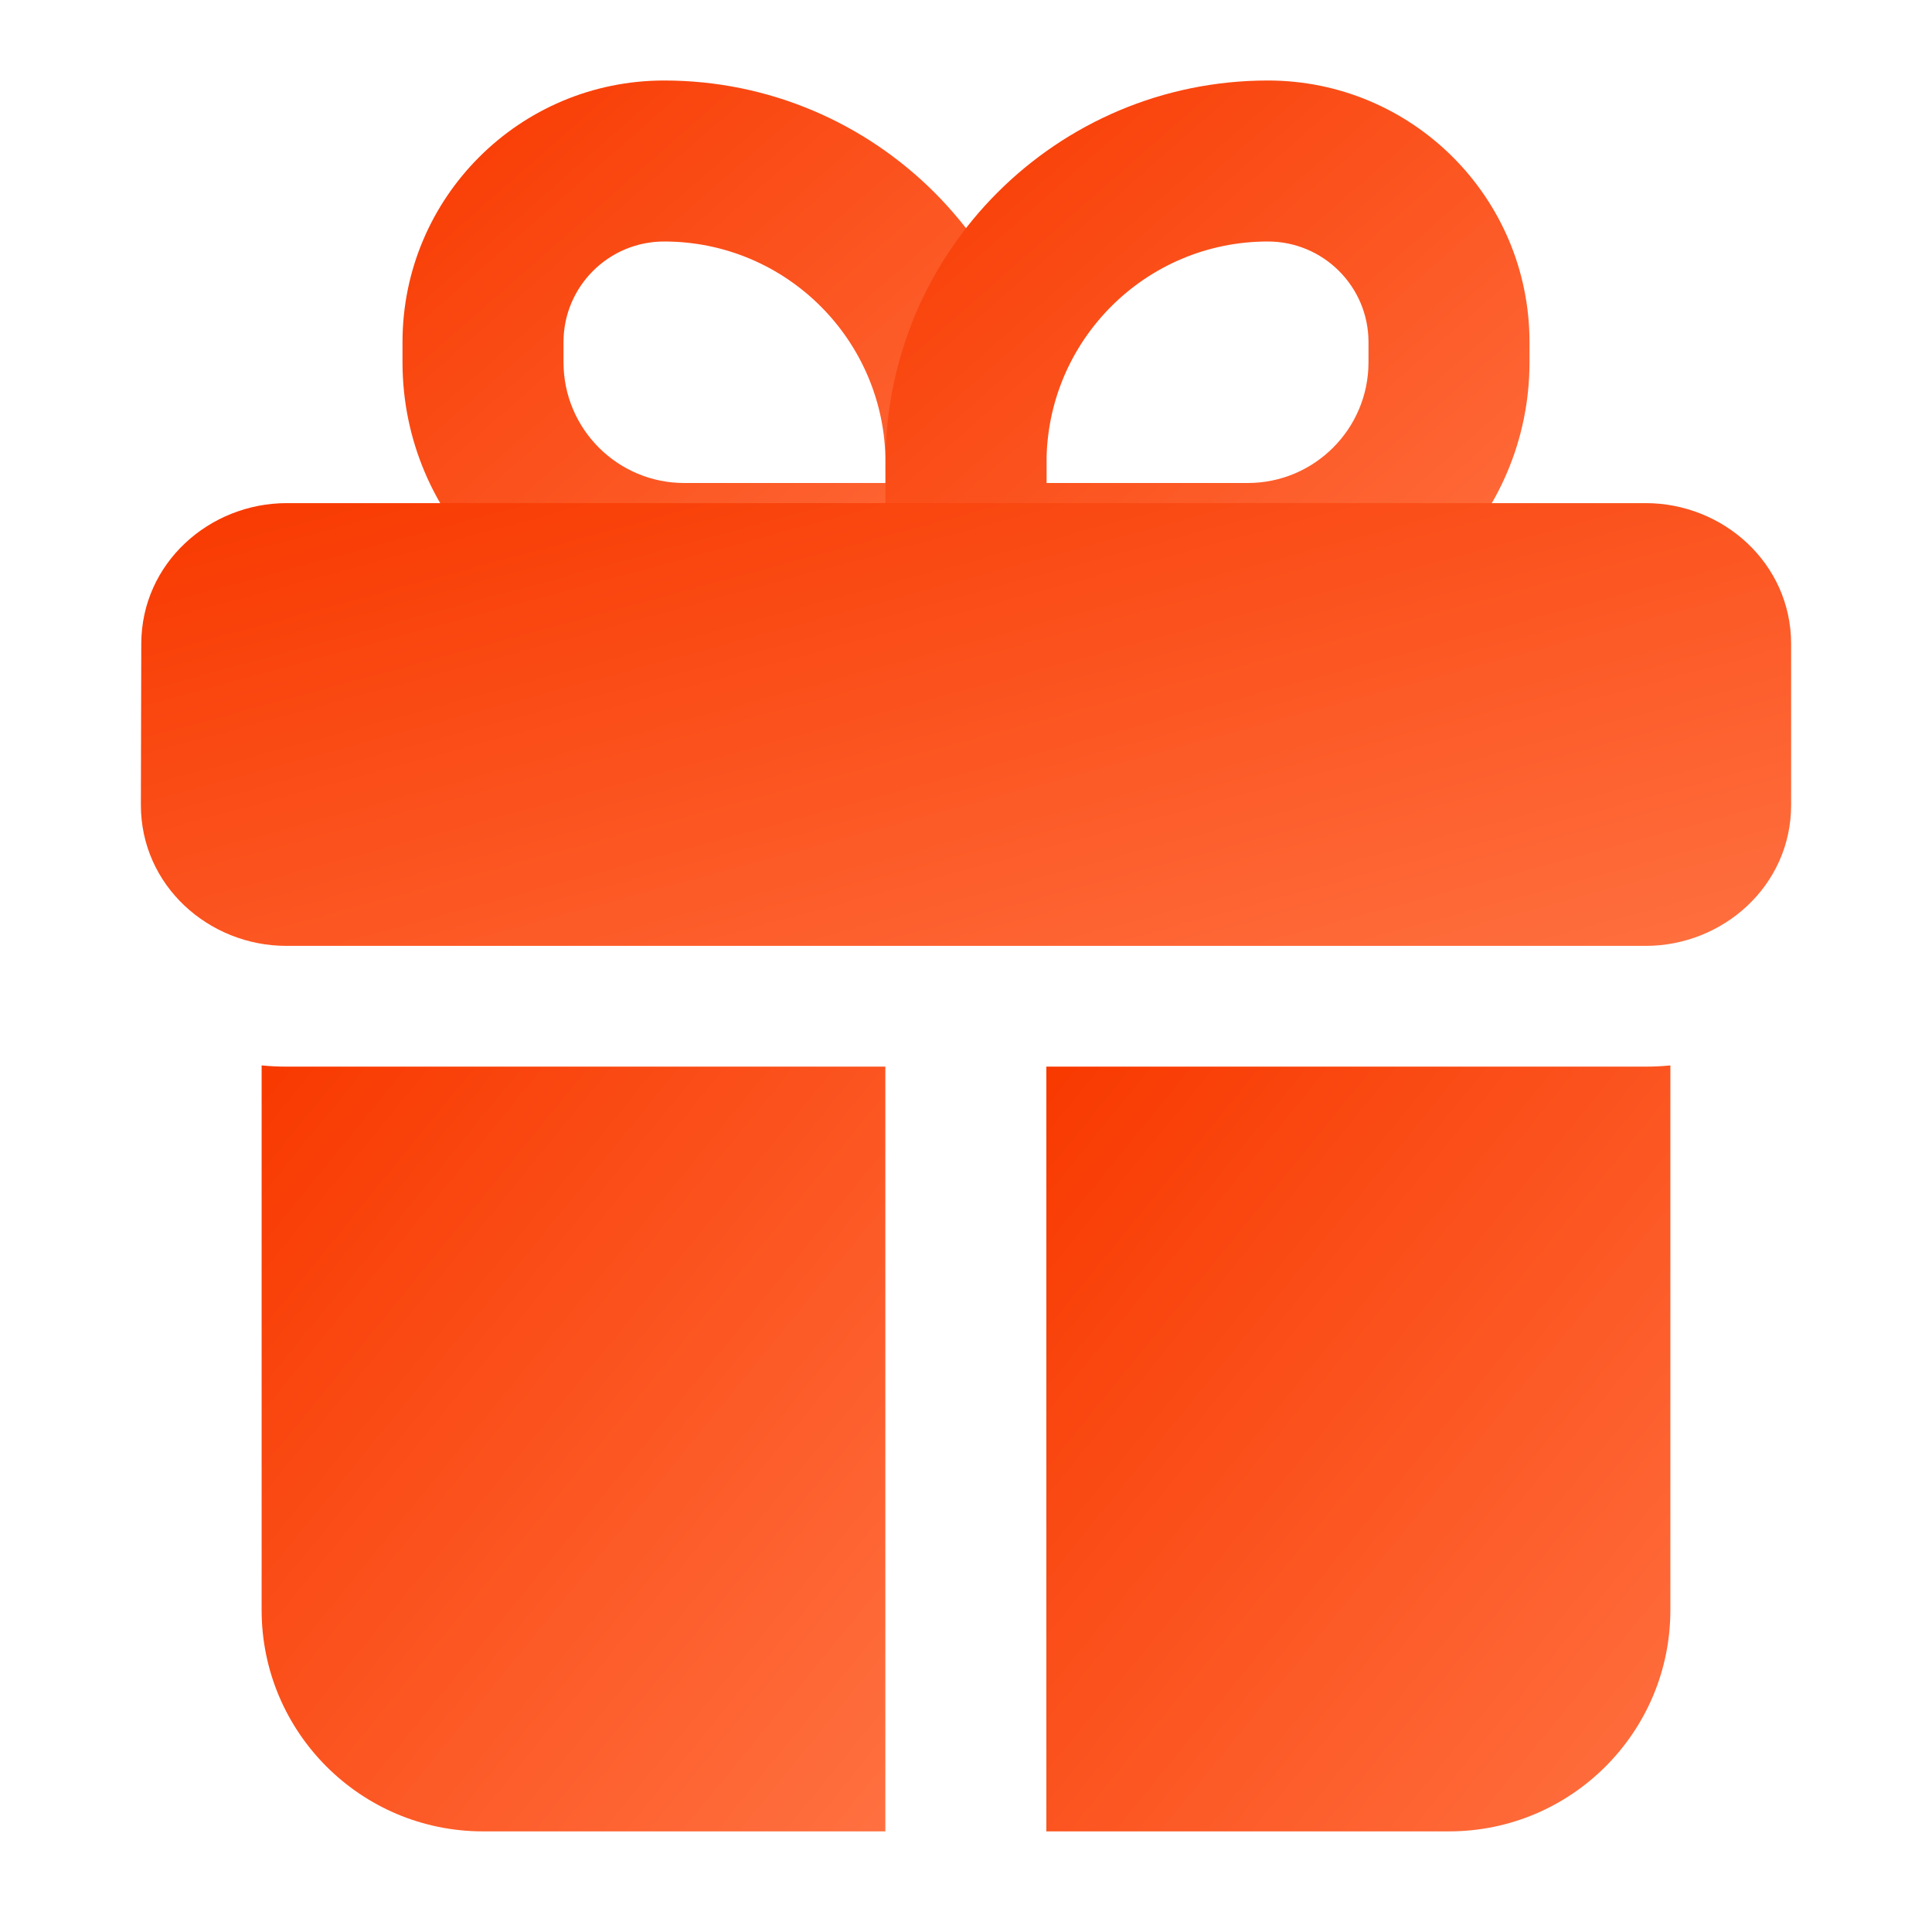 <svg xmlns="http://www.w3.org/2000/svg" viewBox="0 0 24 24" width="24" height="24" color="#282c30" fill="none">
<defs>
        <linearGradient id="gradient1" x1="0%" y1="0%" x2="100%" y2="100%">
            <stop offset="0%" stop-color="#F83900" />
            <stop offset="100%" stop-color="#FF7040" />
        </linearGradient>
    </defs>
    <path fill-rule="evenodd" clip-rule="evenodd" d="M5 4.25C5 2.455 6.455 1 8.25 1C10.873 1 13 3.127 13 5.75V7C13 7.552 12.552 8 12 8H8.5C6.567 8 5 6.433 5 4.5V4.25ZM8.25 3C7.56 3 7 3.56 7 4.25V4.5C7 5.328 7.672 6 8.5 6H11V5.75C11 4.231 9.769 3 8.25 3Z" fill="url(#gradient1)" />
    <path fill-rule="evenodd" clip-rule="evenodd" d="M19 4.25C19 2.455 17.545 1 15.75 1C13.127 1 11 3.127 11 5.75V7C11 7.552 11.448 8 12 8H15.5C17.433 8 19 6.433 19 4.5V4.25ZM15.75 3C16.44 3 17 3.56 17 4.25V4.5C17 5.328 16.328 6 15.5 6H13V5.75C13 4.231 14.231 3 15.75 3Z" fill="url(#gradient1)" />
    <path fill-rule="evenodd" clip-rule="evenodd" d="M1.755 7.995C1.758 6.993 2.604 6.25 3.561 6.25H20.444C21.403 6.25 22.25 6.996 22.25 8V10C22.25 11.004 21.403 11.75 20.444 11.75H3.556C2.596 11.75 1.747 11.002 1.75 9.995L1.755 7.995Z" fill="url(#gradient1)" />
    <path d="M10.998 13.25H3.556C3.453 13.25 3.351 13.245 3.25 13.235V20C3.25 21.518 4.481 22.75 6 22.75H10.998V13.25Z" fill="url(#gradient1)" />
    <path d="M12.998 22.75H18C19.519 22.75 20.75 21.518 20.75 20V13.235C20.649 13.245 20.547 13.25 20.444 13.25H12.998V22.75Z" fill="url(#gradient1)" />
</svg>